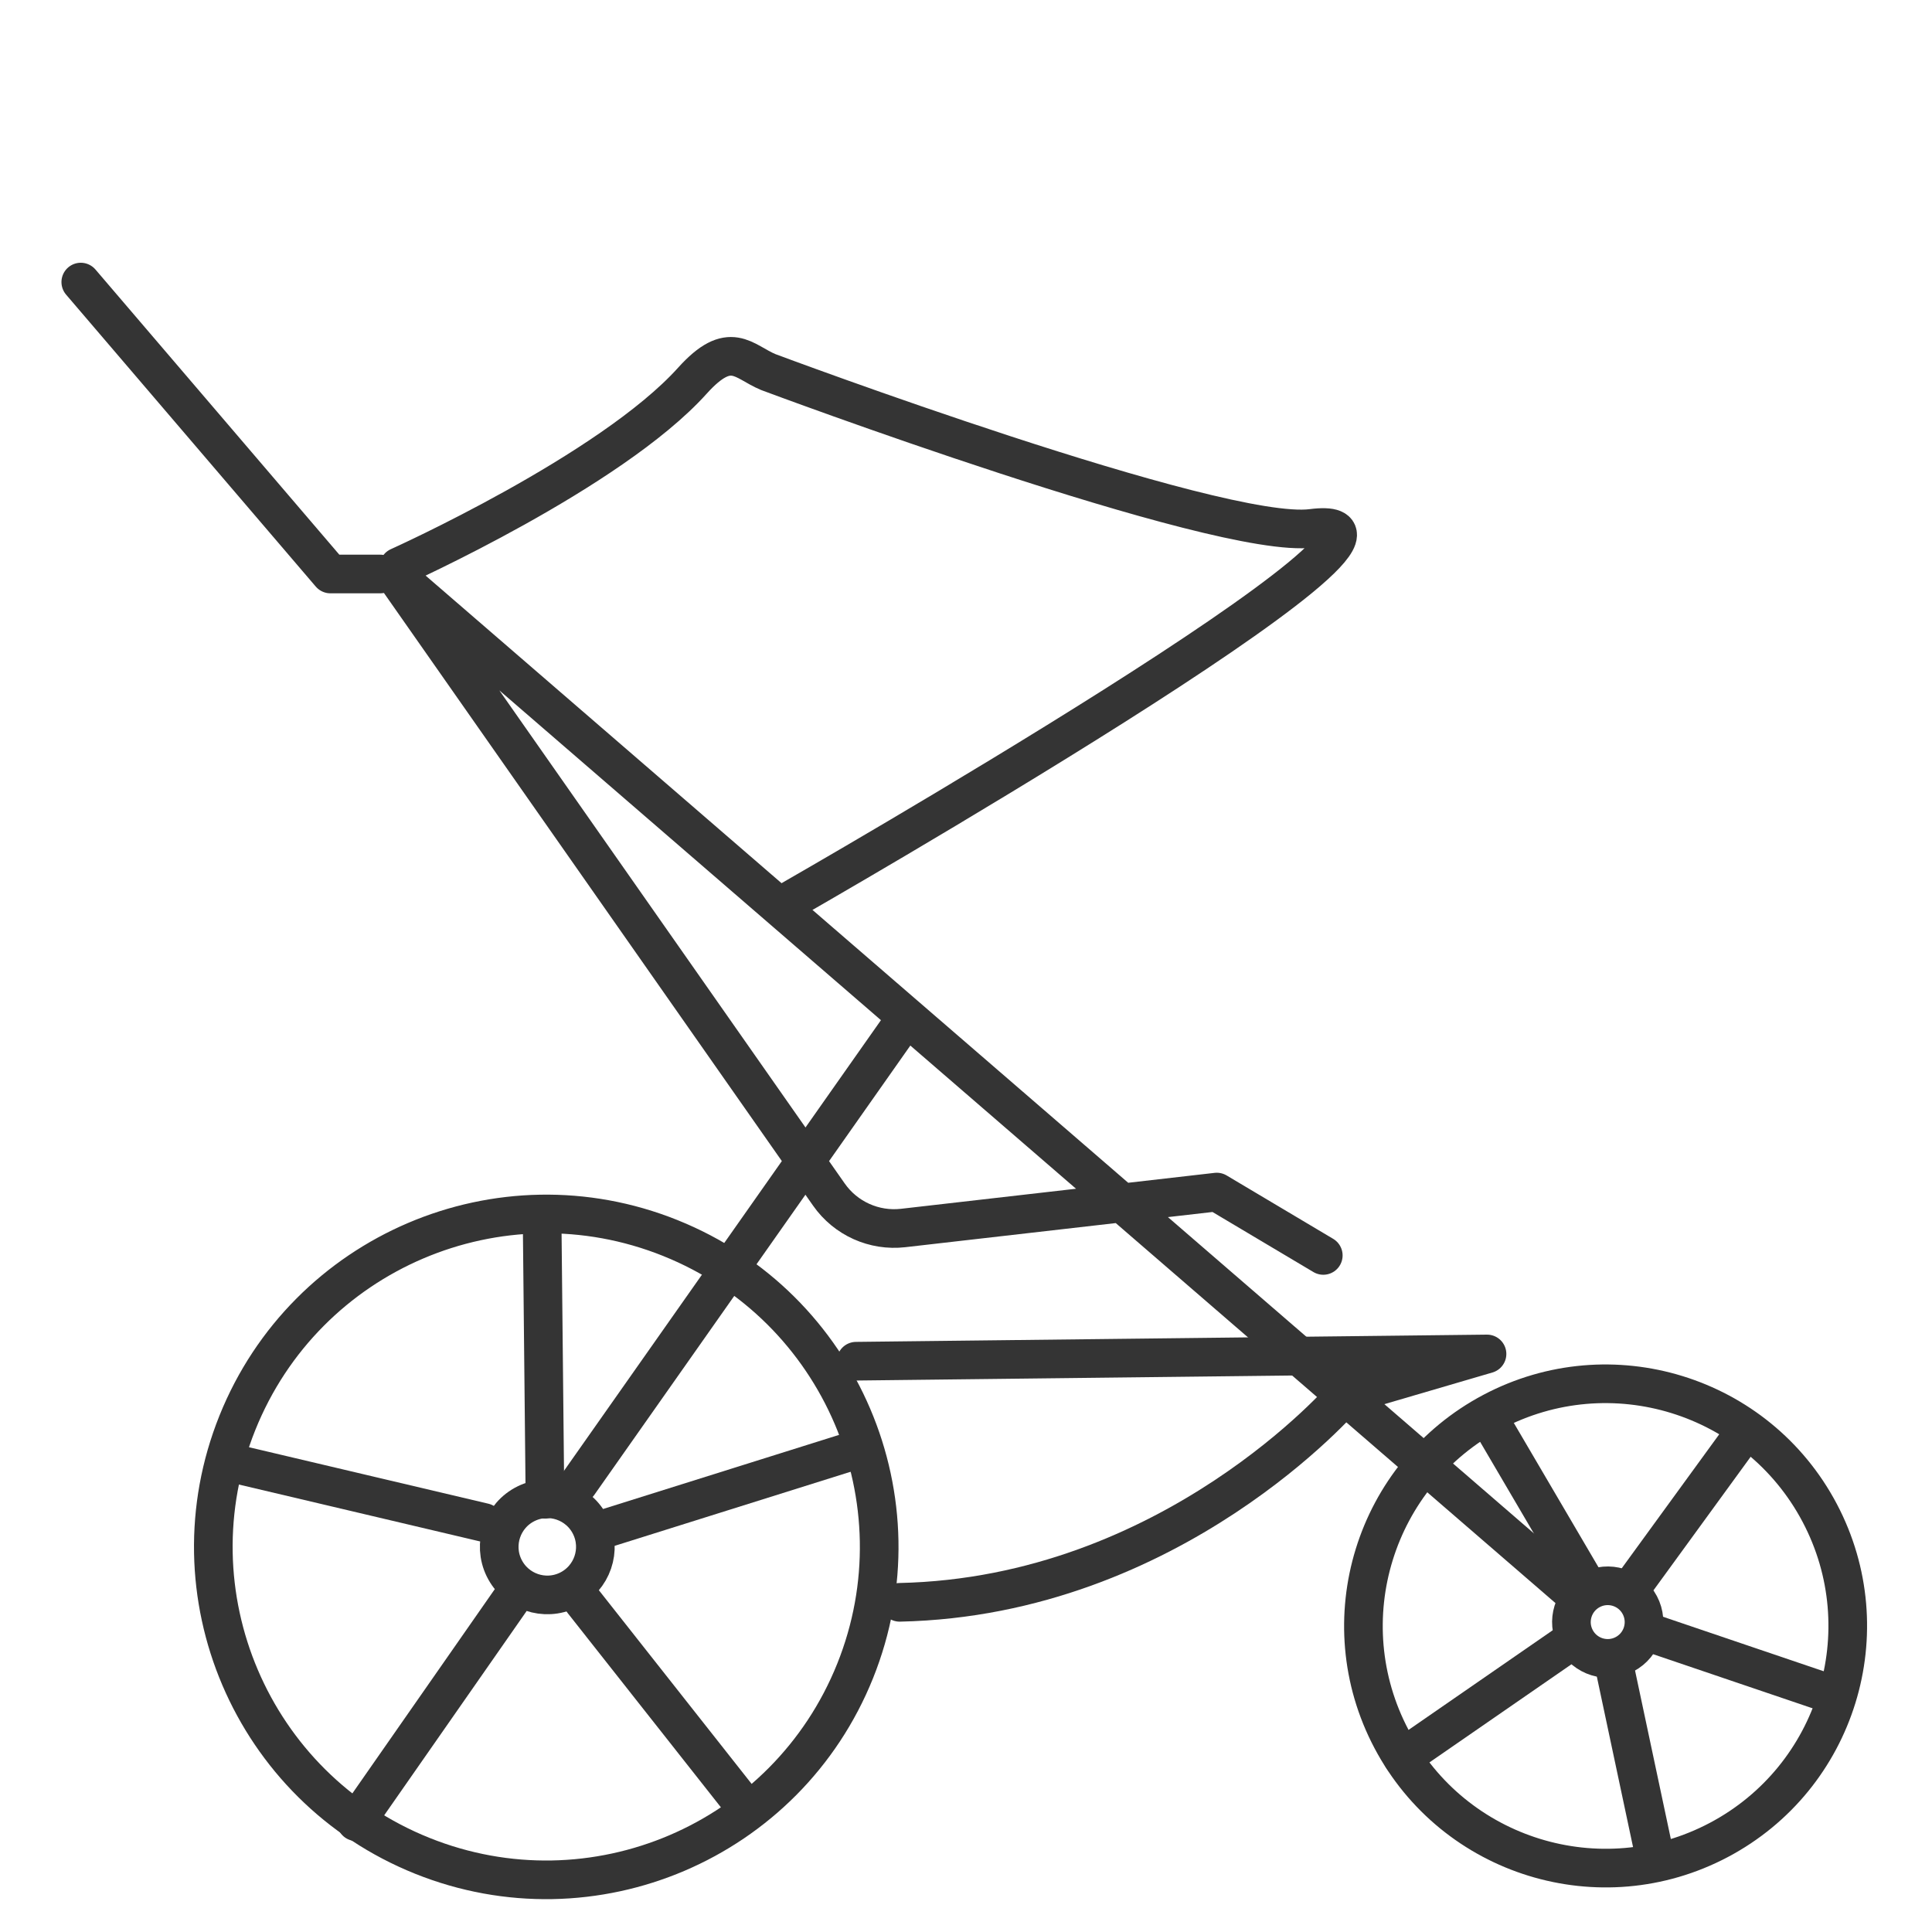<?xml version="1.0" encoding="UTF-8"?><svg id="o" xmlns="http://www.w3.org/2000/svg" viewBox="0 0 1000 1000"><line x1="902.14" y1="742.52" x2="843.06" y2="823.71" fill="none" stroke="#343434" stroke-linecap="round" stroke-linejoin="round" stroke-width="20"/><line x1="945.86" y1="876.26" x2="851.54" y2="844.26" fill="none" stroke="#343434" stroke-linecap="round" stroke-linejoin="round" stroke-width="20"/><line x1="857.12" y1="963.72" x2="835.26" y2="860.83" fill="none" stroke="#343434" stroke-linecap="round" stroke-linejoin="round" stroke-width="20"/><line x1="725.95" y1="909.7" x2="813.4" y2="849.26" fill="none" stroke="#343434" stroke-linecap="round" stroke-linejoin="round" stroke-width="20"/><line x1="770.96" y1="734.8" x2="821.27" y2="820.56" fill="none" stroke="#343434" stroke-linecap="round" stroke-linejoin="round" stroke-width="20"/><path d="m815.54,848.37c4.85,9.17,16.22,12.68,25.39,7.83,9.18-4.85,12.68-16.21,7.83-25.39-4.84-9.17-16.21-12.68-25.39-7.83-9.17,4.85-12.68,16.22-7.83,25.39" fill="none" fill-rule="evenodd" stroke="#343434" stroke-linecap="round" stroke-linejoin="round" stroke-width="20"/><path d="m772.5,730.79c-61.2,32.34-84.59,108.17-52.24,169.35,32.33,61.19,108.16,84.58,169.35,52.25,61.19-32.35,84.58-108.17,52.24-169.36-32.34-61.19-108.16-84.58-169.35-52.24Z" fill="none" stroke="#343434" stroke-linecap="round" stroke-linejoin="round" stroke-width="20"/><polyline points="41.81 146 171.03 297.1 196.78 297.1" fill="none" stroke="#343434" stroke-linecap="round" stroke-linejoin="round" stroke-width="20"/><line x1="465.66" y1="531.66" x2="299.45" y2="767.97" fill="none" stroke="#343434" stroke-linecap="round" stroke-linejoin="round" stroke-width="20"/><path d="m206.4,293.37s109.57-49.22,151.96-96.3c19.66-21.84,26.32-9.87,39.32-4.48,0,0,232.8,87.1,281.3,80.88,85.87-11.01-268.95,192.03-268.95,192.03" fill="none" fill-rule="evenodd" stroke="#343434" stroke-linecap="round" stroke-linejoin="round" stroke-width="20"/><path d="m684.93,649.81l-55.13-32.8-162.32,18.6c-15.02,1.72-29.77-4.92-38.44-17.3l-224.99-321.21,608.93,526.24" fill="none" fill-rule="evenodd" stroke="#343434" stroke-linecap="round" stroke-linejoin="round" stroke-width="20"/><path d="m443.11,704.56l326.57-3.76-73.56,21.55s-89.12,104-230.46,107.01" fill="none" stroke="#343434" stroke-linecap="round" stroke-linejoin="round" stroke-width="20"/><path d="m260.93,811.57c6.04,12.34,20.93,17.46,33.28,11.43,12.34-6.04,17.46-20.94,11.42-33.29-6.04-12.34-20.94-17.45-33.28-11.42-12.34,6.04-17.46,20.94-11.43,33.28Z" fill="none" stroke="#343434" stroke-linecap="round" stroke-linejoin="round" stroke-width="20"/><line x1="442.95" y1="750.46" x2="313.65" y2="791.06" fill="none" stroke="#343434" stroke-linecap="round" stroke-linejoin="round" stroke-width="20"/><line x1="280.57" y1="628.65" x2="282.08" y2="776.02" fill="none" stroke="#343434" stroke-linecap="round" stroke-linejoin="round" stroke-width="20"/><line x1="116.69" y1="756.48" x2="250.5" y2="788.05" fill="none" stroke="#343434" stroke-linecap="round" stroke-linejoin="round" stroke-width="20"/><line x1="184.35" y1="942.92" x2="264.03" y2="828.65" fill="none" stroke="#343434" stroke-linecap="round" stroke-linejoin="round" stroke-width="20"/><line x1="385.82" y1="935.4" x2="301.62" y2="828.65" fill="none" stroke="#343434" stroke-linecap="round" stroke-linejoin="round" stroke-width="20"/><path d="m346.96,640.8c-88.3-35.46-188.62,7.35-224.09,95.65-35.46,88.29,7.35,188.62,95.65,224.09,88.29,35.47,188.62-7.35,224.09-95.64,35.46-88.3-7.35-188.63-95.64-224.09" fill="none" fill-rule="evenodd" stroke="#343434" stroke-linecap="round" stroke-linejoin="round" stroke-width="20"/></svg>